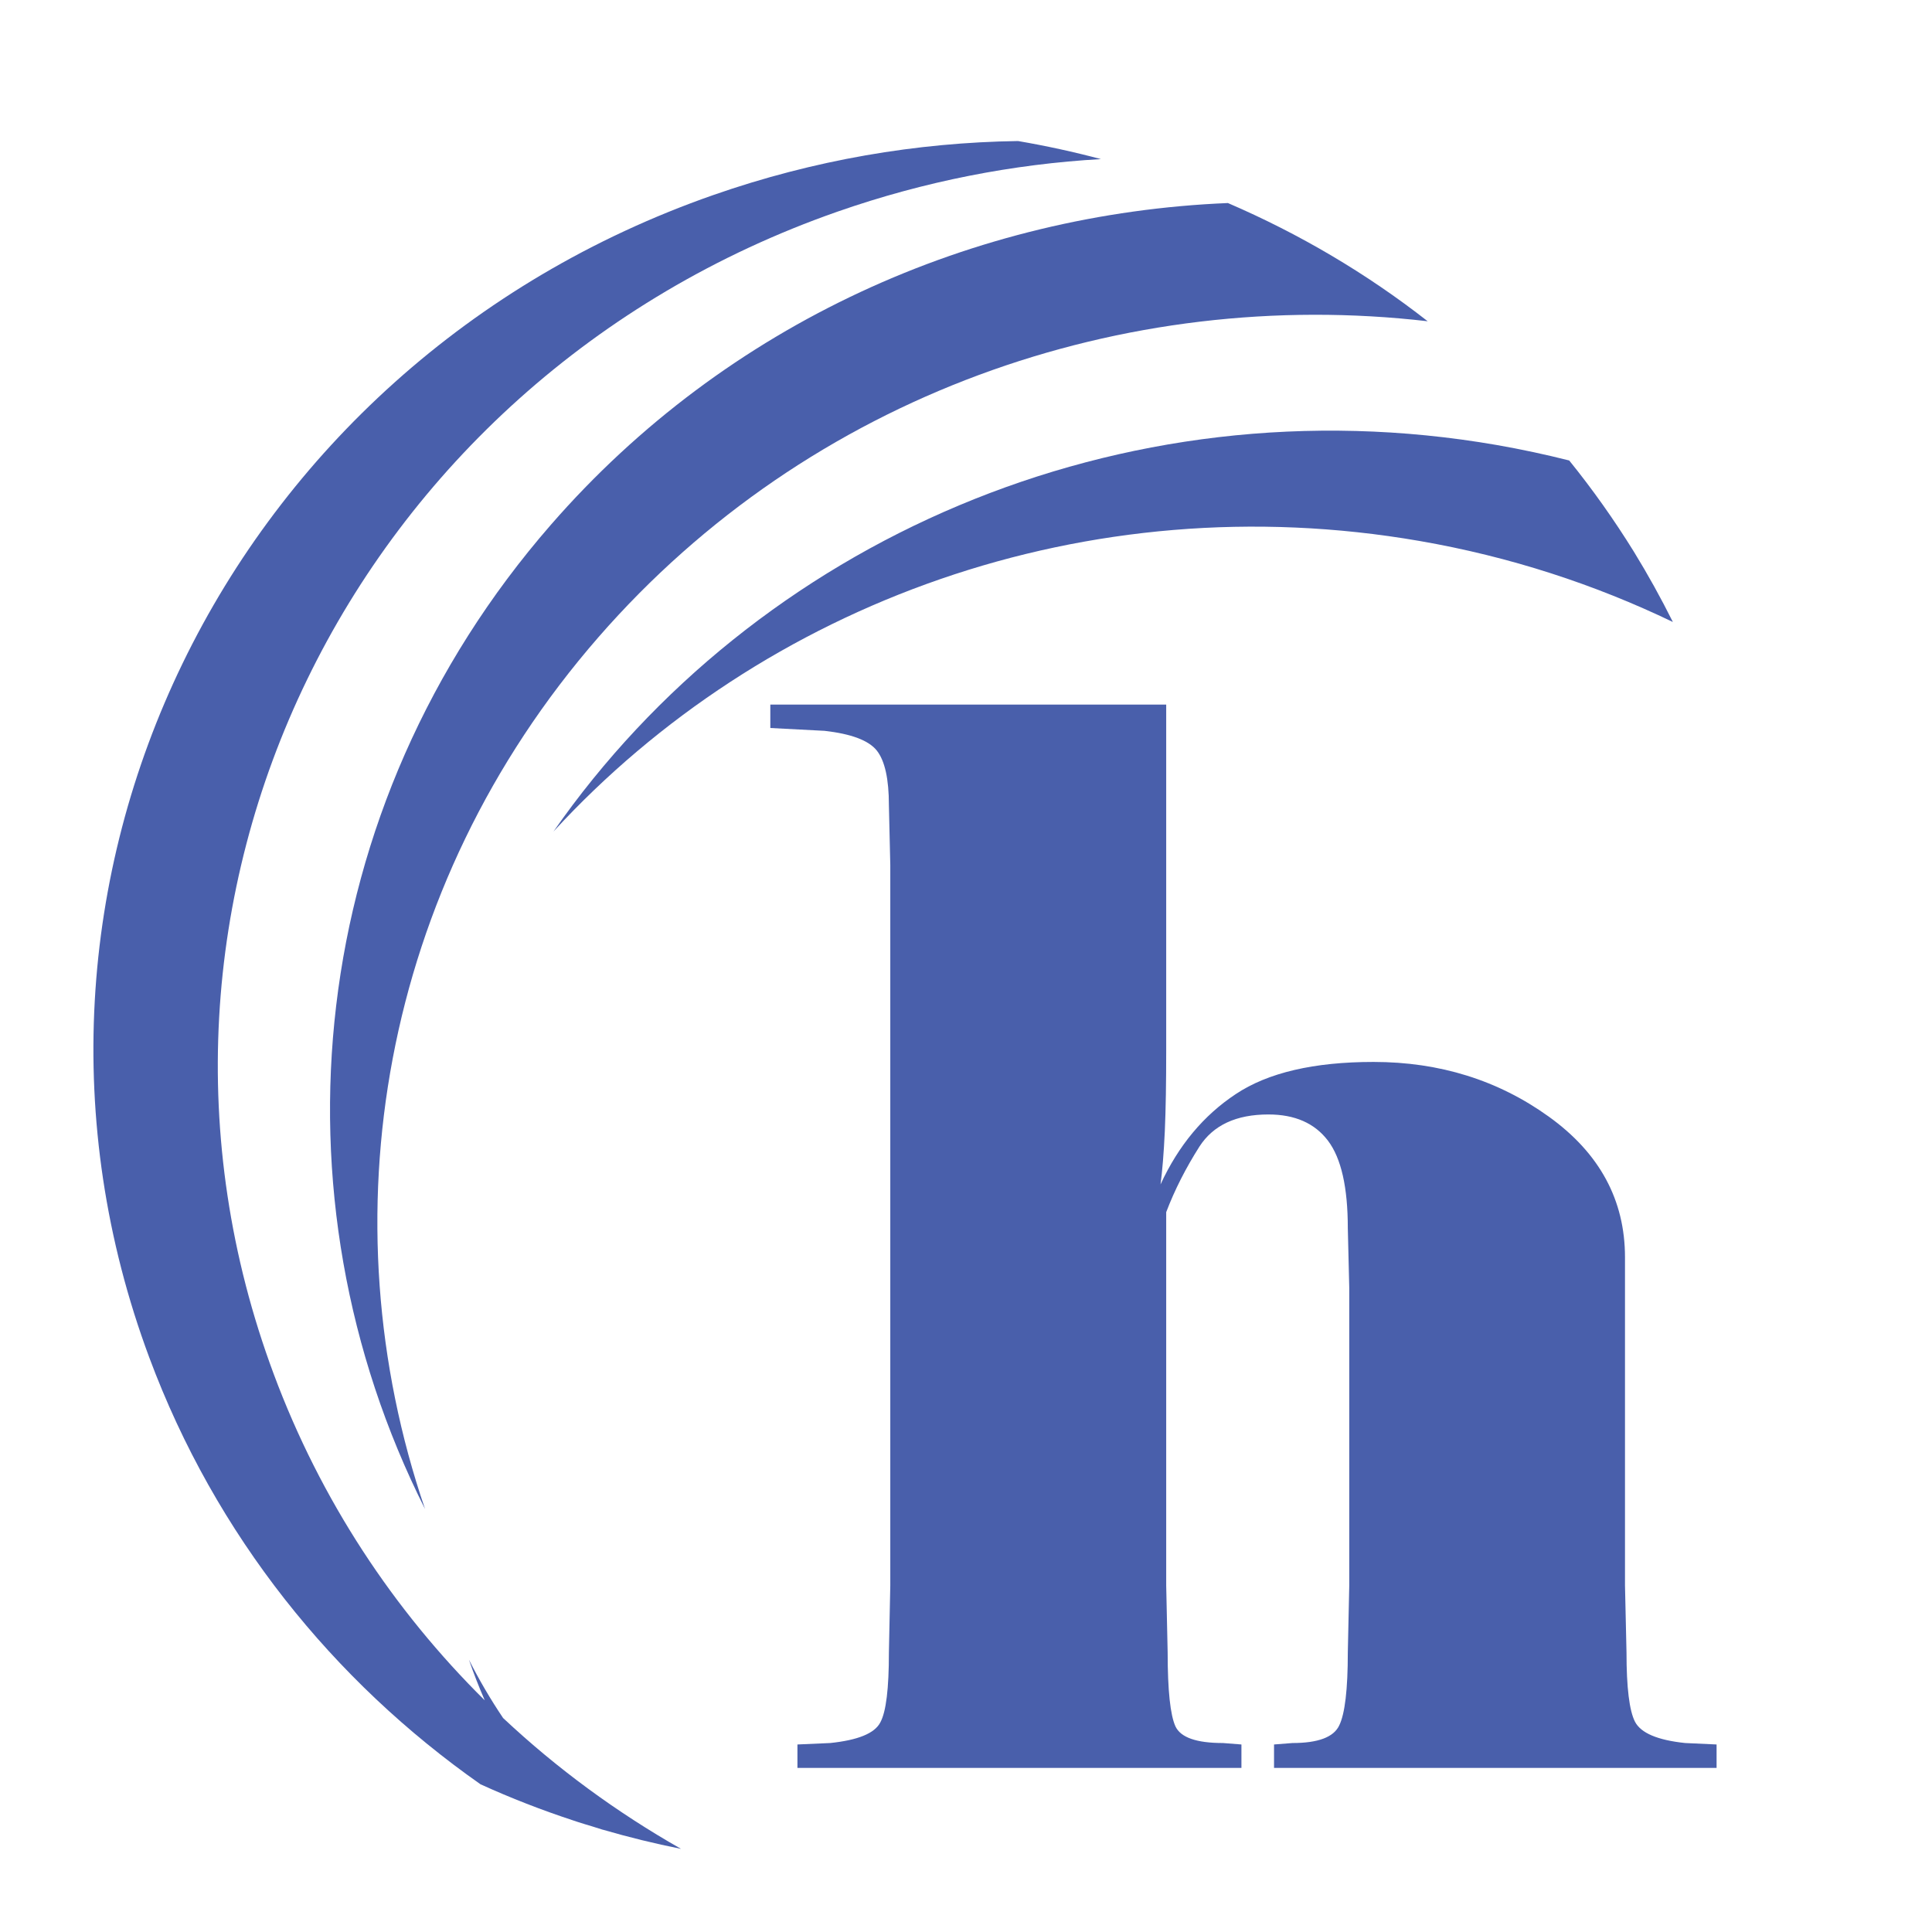<?xml version="1.0" encoding="utf-8"?>
<!-- Generator: Adobe Illustrator 16.0.0, SVG Export Plug-In . SVG Version: 6.00 Build 0)  -->
<!DOCTYPE svg PUBLIC "-//W3C//DTD SVG 1.0//EN" "http://www.w3.org/TR/2001/REC-SVG-20010904/DTD/svg10.dtd">
<svg version="1.0" id="Calque_1" xmlns="http://www.w3.org/2000/svg" xmlns:xlink="http://www.w3.org/1999/xlink" x="0px" y="0px"
	 width="32px" height="32px" viewBox="0 0 32 32" enable-background="new 0 0 32 32" xml:space="preserve">
<g>
	<path fill="#495FAB" d="M9.167,13.773c3.334-4.788,9.376-7.486,15.625-6.402c0.406,0.071,0.807,0.157,1.199,0.256
		c0.385,0.476,0.742,0.979,1.072,1.512c0.234,0.381,0.449,0.77,0.645,1.163c-1.295-0.623-2.697-1.082-4.191-1.341
		C17.998,8.004,12.64,9.996,9.167,13.773z"/>
	<path fill="#495FAB" d="M11.813,3.231c1.668-0.583,3.372-0.871,5.049-0.895c0.462,0.079,0.921,0.179,1.373,0.299
		c-1.455,0.083-2.921,0.367-4.362,0.87C5.803,6.325,1.622,14.945,4.534,22.759c0.779,2.092,1.988,3.913,3.495,5.404
		c-0.097-0.223-0.184-0.447-0.262-0.673c0.167,0.331,0.356,0.654,0.566,0.966c0.894,0.839,1.884,1.563,2.947,2.167
		c-0.437-0.087-0.87-0.194-1.297-0.318c0,0,0.001,0.001,0.001,0.001c-0.061-0.019-0.121-0.038-0.181-0.057
		c-0.081-0.023-0.161-0.049-0.241-0.074c-0.022-0.007-0.043-0.016-0.066-0.022c-0.522-0.172-1.036-0.371-1.538-0.6
		c-2.436-1.709-4.387-4.12-5.485-7.067C-0.438,14.671,3.744,6.051,11.813,3.231z"/>
	<path fill="#495FAB" d="M9.912,10.554c-3.615,4.149-4.513,9.64-2.872,14.44c-2.615-5.19-2.006-11.607,2.087-16.305
		c2.917-3.348,7.021-5.153,11.211-5.326c1.176,0.506,2.291,1.161,3.309,1.958C18.629,4.738,13.415,6.534,9.912,10.554z"/>
</g>
<path fill="#495FAB" d="M19.222,19.618c0.297-0.645,0.713-1.144,1.247-1.497c0.532-0.354,1.293-0.532,2.281-0.532
	c1.094,0,2.063,0.302,2.903,0.906c0.841,0.604,1.262,1.381,1.262,2.33v5.437l0.025,1.108c0,0.582,0.047,0.965,0.141,1.148
	c0.097,0.186,0.372,0.304,0.831,0.352l0.52,0.024v0.388h-7.33v-0.388l0.306-0.024c0.422,0,0.681-0.096,0.773-0.29
	c0.095-0.192,0.143-0.596,0.143-1.21l0.024-1.108v-4.929l-0.024-0.99c0-0.676-0.109-1.16-0.329-1.45s-0.549-0.434-0.986-0.434
	c-0.534,0-0.913,0.177-1.142,0.531c-0.225,0.354-0.41,0.716-0.551,1.087v6.185l0.024,1.108c0,0.63,0.044,1.037,0.129,1.224
	c0.086,0.184,0.348,0.276,0.787,0.276l0.306,0.024v0.388h-7.354v-0.388l0.543-0.024c0.458-0.048,0.734-0.159,0.829-0.34
	c0.097-0.177,0.143-0.561,0.143-1.16l0.023-1.108V14.328l-0.023-0.99c0-0.436-0.067-0.737-0.2-0.906
	c-0.135-0.169-0.424-0.277-0.865-0.327l-0.899-0.047V11.67h6.557v5.726c0,0.531-0.007,0.979-0.023,1.34
	C19.276,19.099,19.252,19.393,19.222,19.618z"/>
</svg>
